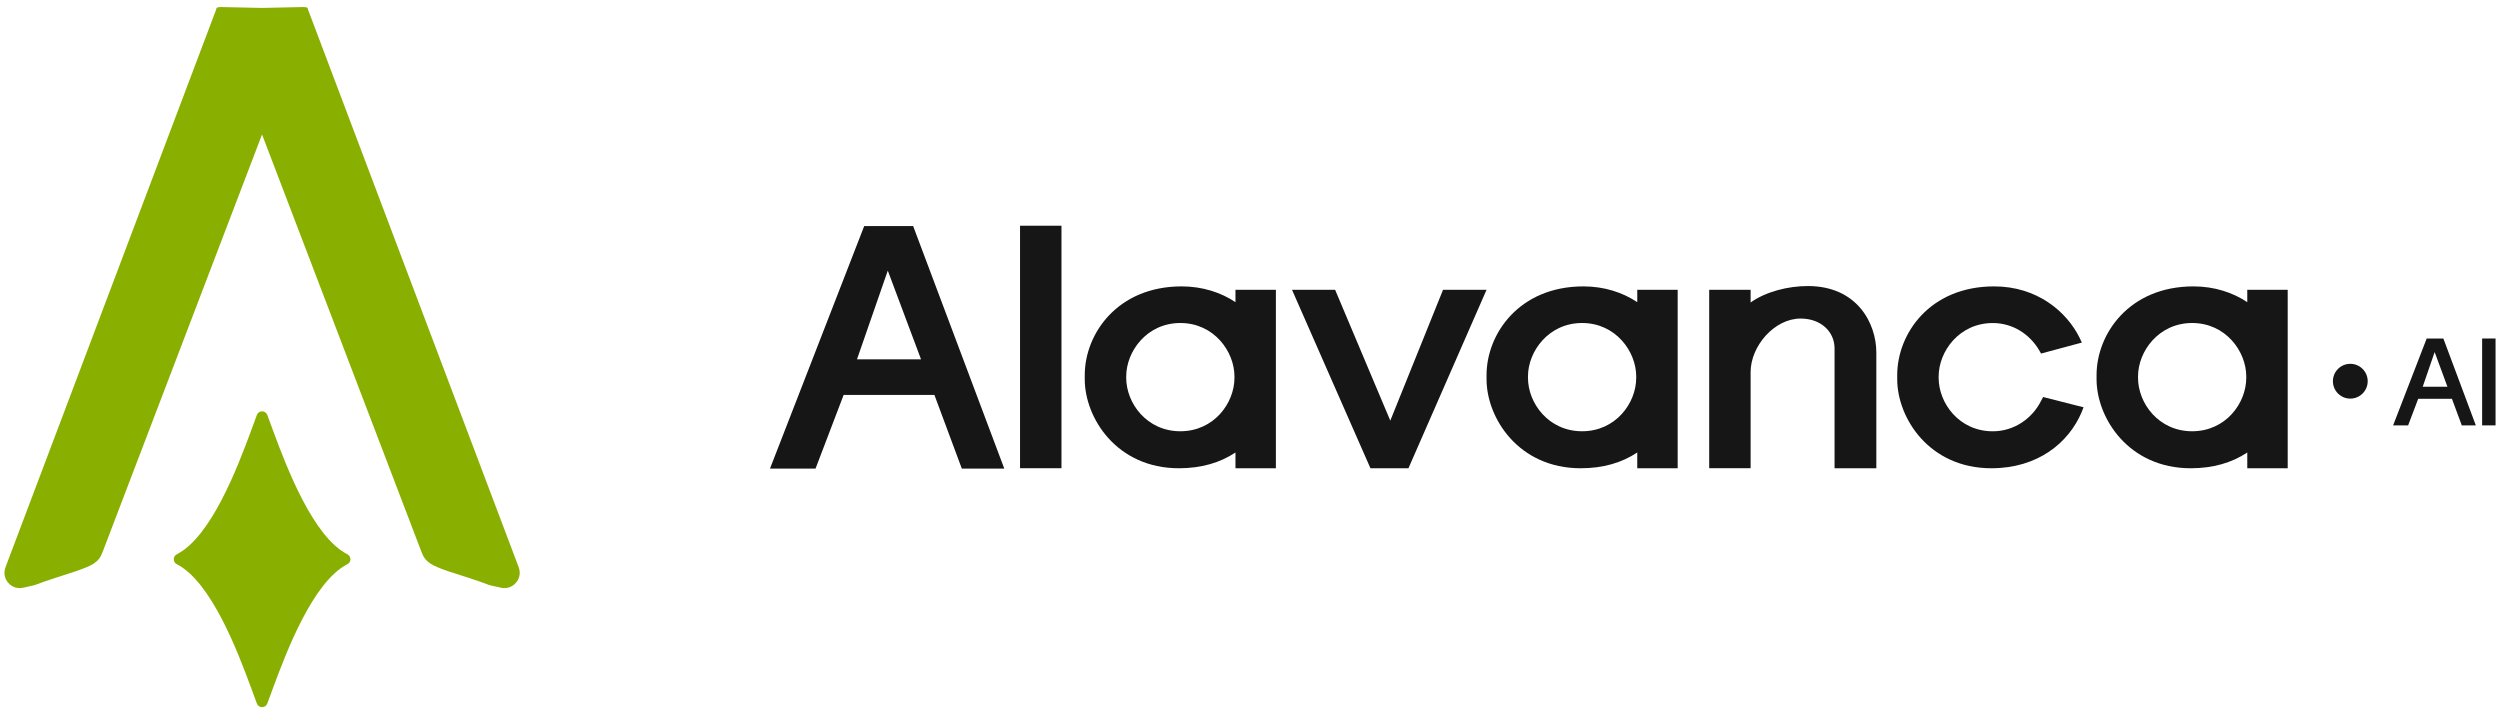 <svg xmlns="http://www.w3.org/2000/svg" width="290" height="83" viewBox="0 0 290 83" fill="none"><path d="M59.851 67.601C60.284 67.1 60.404 66.43 60.172 65.808L35.716 1.075L35.7 0.991C35.688 0.927 35.672 0.907 35.672 0.907C35.672 0.907 35.564 0.818 35.159 0.818L30.401 0.919H30.381L25.623 0.818C25.242 0.818 25.134 0.907 25.13 0.907C25.13 0.907 25.113 0.927 25.105 0.991L25.057 1.155L0.634 65.812C0.401 66.434 0.518 67.103 0.955 67.605C1.388 68.106 2.034 68.319 2.684 68.175L3.9 67.906C3.976 67.89 4.06 67.862 4.148 67.826C5.059 67.461 7.751 66.598 8.862 66.245L8.95 66.213C10.639 65.607 11.47 65.262 11.899 64.039L30.397 15.597L48.887 64.01C49.324 65.262 50.154 65.607 51.843 66.213L51.968 66.257C53.047 66.598 55.735 67.461 56.649 67.826C56.742 67.862 56.822 67.89 56.902 67.906L58.118 68.175C58.767 68.319 59.413 68.106 59.847 67.605L59.851 67.601Z" fill="#89AF00"></path><path d="M40.298 64.299C40.767 64.54 40.767 65.206 40.298 65.447C36.326 67.469 33.265 75.508 31.717 79.684L31.007 81.61C30.798 82.171 30.008 82.171 29.799 81.61L29.089 79.684C27.544 75.504 24.48 67.469 20.508 65.447C20.039 65.206 20.039 64.54 20.508 64.299C24.48 62.278 27.541 54.238 29.089 50.062L29.799 48.136C30.008 47.575 30.798 47.575 31.007 48.136L31.717 50.062C33.261 54.242 36.326 62.278 40.298 64.299Z" fill="#89AF00"></path><path d="M100.244 26.224H105.925L116.496 54.354H111.569L108.392 45.813H97.861L94.604 54.354H89.32L100.248 26.224H100.244ZM106.839 41.681L102.984 31.391L99.41 41.681H106.839Z" fill="#161616"></path><path d="M118.325 26.184H123.131V54.314H118.325V26.184Z" fill="#161616"></path><path d="M143.314 52.489C141.525 53.68 139.342 54.318 136.759 54.318C129.526 54.318 125.831 48.477 125.831 43.988V43.511C125.831 38.741 129.606 33.221 137.076 33.221C139.499 33.221 141.645 33.935 143.314 35.05V33.618H148.003V54.318H143.314V52.489ZM143.197 43.828V43.667C143.197 40.767 140.814 37.469 136.919 37.469C133.024 37.469 130.641 40.767 130.641 43.667V43.828C130.641 46.768 133.024 50.026 136.919 50.026C140.814 50.026 143.197 46.768 143.197 43.828Z" fill="#161616"></path><path d="M149.869 33.618H154.875L161.274 48.794L167.392 33.618H172.439L163.38 54.318H158.971L149.873 33.618H149.869Z" fill="#161616"></path><path d="M189.922 52.489C188.132 53.68 185.95 54.318 183.366 54.318C176.133 54.318 172.439 48.477 172.439 43.988V43.511C172.439 38.741 176.214 33.221 183.683 33.221C186.106 33.221 188.253 33.935 189.922 35.05V33.618H194.611V54.318H189.922V52.489ZM189.801 43.828V43.667C189.801 40.767 187.418 37.469 183.523 37.469C179.628 37.469 177.245 40.767 177.245 43.667V43.828C177.245 46.768 179.628 50.026 183.523 50.026C187.418 50.026 189.801 46.768 189.801 43.828Z" fill="#161616"></path><path d="M198.266 33.618H203.072V35.086C204.861 33.815 207.445 33.181 209.707 33.181C215.468 33.181 217.654 37.553 217.654 40.887V54.318H212.808V40.41C212.808 38.504 211.26 36.952 208.873 36.952C205.812 36.952 203.072 40.169 203.072 43.15V54.314H198.266V33.614V33.618Z" fill="#161616"></path><path d="M241.692 47.246L241.456 47.843C239.947 51.378 236.369 54.318 231.005 54.318C223.772 54.318 220.077 48.477 220.077 43.988V43.511C220.077 38.705 223.852 33.221 231.322 33.221C236.249 33.221 239.707 36.081 241.255 39.222L241.492 39.74L236.762 41.011L236.485 40.534C235.45 38.825 233.545 37.473 231.162 37.473C227.266 37.473 224.883 40.771 224.883 43.671V43.832C224.883 46.772 227.266 50.03 231.162 50.03C233.745 50.03 235.771 48.441 236.726 46.572L237.003 46.054L241.692 47.246Z" fill="#161616"></path><path d="M260.684 52.489C258.895 53.68 256.712 54.318 254.129 54.318C246.896 54.318 243.201 48.477 243.201 43.988V43.511C243.201 38.741 246.976 33.221 254.446 33.221C256.869 33.221 259.015 33.935 260.684 35.05V33.618H265.373V54.318H260.684V52.489ZM260.567 43.828V43.667C260.567 40.767 258.185 37.469 254.289 37.469C250.394 37.469 248.011 40.767 248.011 43.667V43.828C248.011 46.768 250.394 50.026 254.289 50.026C258.185 50.026 260.567 46.768 260.567 43.828Z" fill="#161616"></path><path d="M283.43 39.266L287.197 49.344H285.568L284.425 46.259H280.513L279.342 49.344H277.601L281.496 39.266H283.43ZM283.903 44.863L282.419 40.839L281.035 44.863H283.903Z" fill="#161616"></path><path d="M287.927 39.266H289.484V49.344H287.927V39.266Z" fill="#161616"></path><path d="M272.635 46.239C273.749 46.239 274.653 45.335 274.653 44.221C274.653 43.106 273.749 42.203 272.635 42.203C271.52 42.203 270.617 43.106 270.617 44.221C270.617 45.335 271.52 46.239 272.635 46.239Z" fill="#161616"></path></svg>